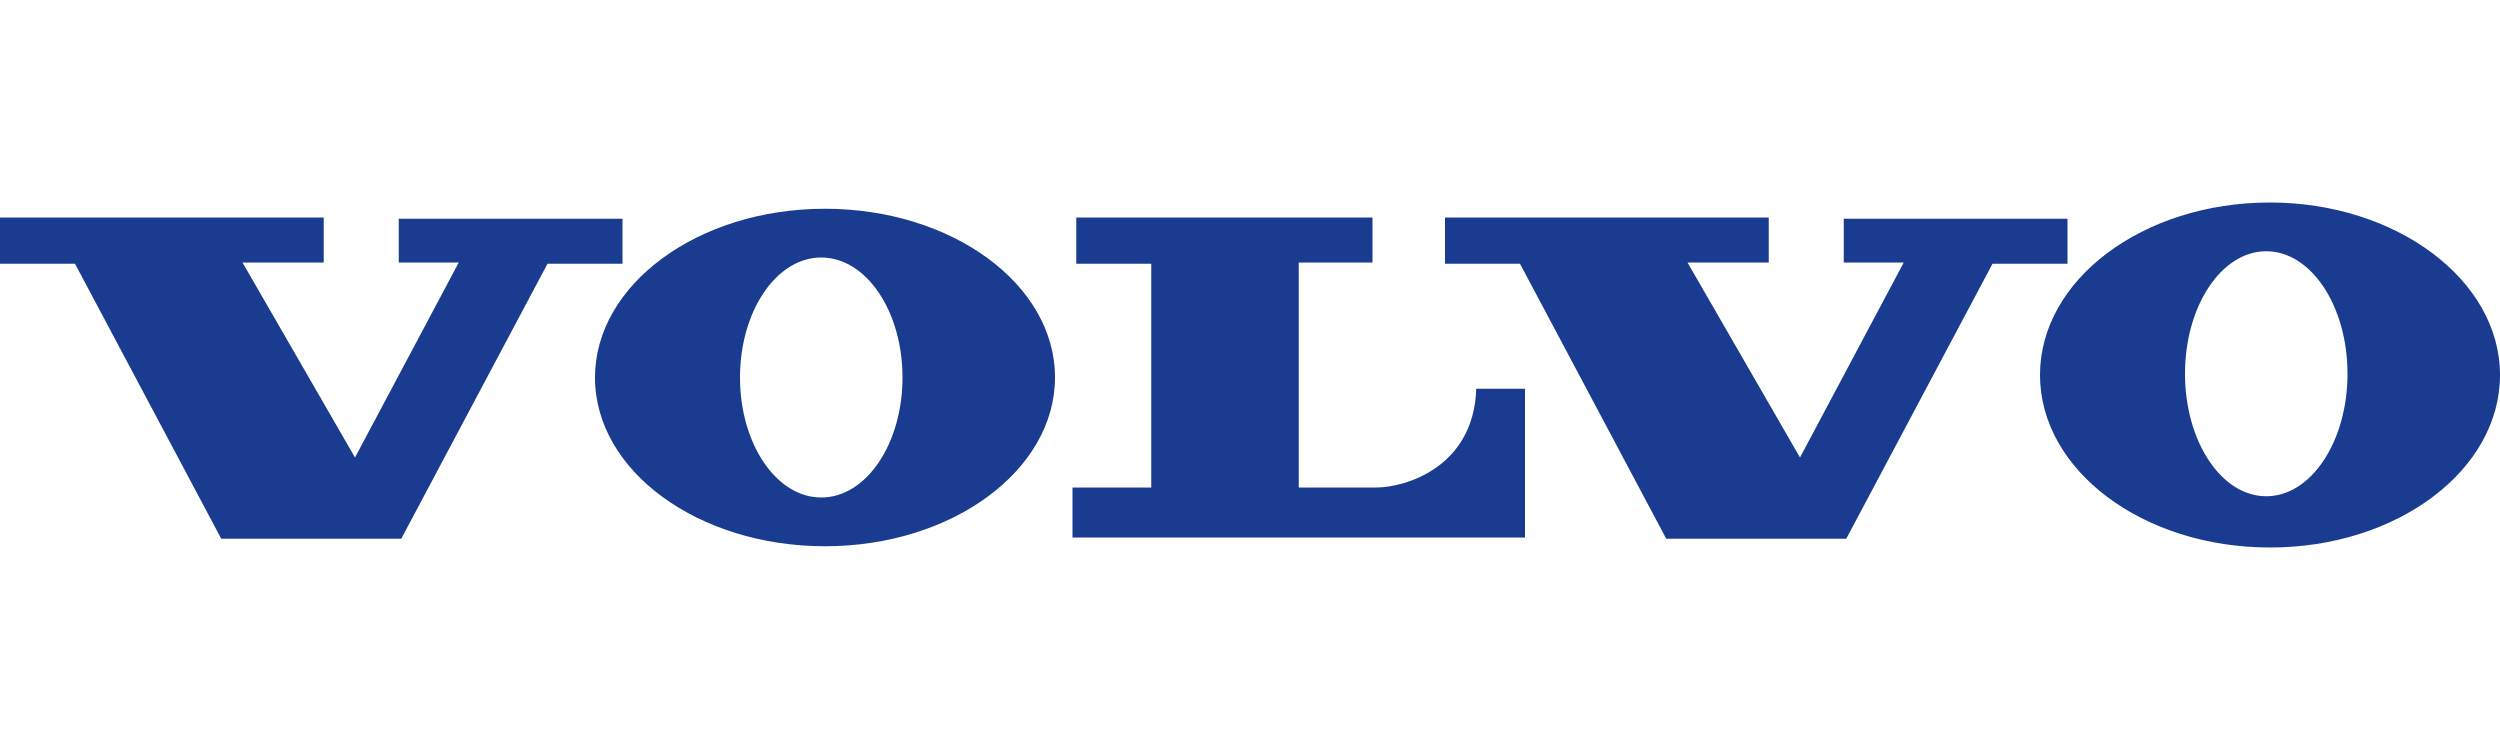 <svg viewBox="0 0 200 60" id="volvo" xmlns="http://www.w3.org/2000/svg"><path d="M0 17.4v3.7h6l11.7 22h14.4l11.7-22h6v-3.6H31.9V21h4.8l-8.3 15.6-9-15.6h6.5v-3.6H0zm115.6 0v3.7h6l11.7 22h14.4l11.7-22h6v-3.6h-17.9V21h4.8L144 36.6 135 21h6.5v-3.6h-25.9zm-29.5 0v3.7h6V39h-6.3v4H122V31.1h-3.9c-.2 6.3-5.7 7.9-8 7.9h-6.2V21h5.9v-3.6H86.1zM65.7 39.8c-3.6 0-6.5-4.3-6.5-9.6s2.9-9.6 6.5-9.6 6.5 4.3 6.5 9.6-2.9 9.6-6.5 9.6zm.3-23.1c-10.2 0-18.4 6.1-18.4 13.5 0 7.5 8.3 13.5 18.4 13.5 10.2 0 18.4-6.1 18.4-13.5 0-7.5-8.3-13.5-18.4-13.5zm115.3 23c-3.6 0-6.5-4.4-6.5-9.8s2.9-9.8 6.5-9.8 6.5 4.4 6.5 9.8-2.9 9.8-6.5 9.8zm.3-23.5c-10.2 0-18.4 6.2-18.4 13.8 0 7.6 8.2 13.8 18.4 13.8S200 37.6 200 30c0-7.6-8.3-13.8-18.4-13.8z" fill="#193c91"/></svg>